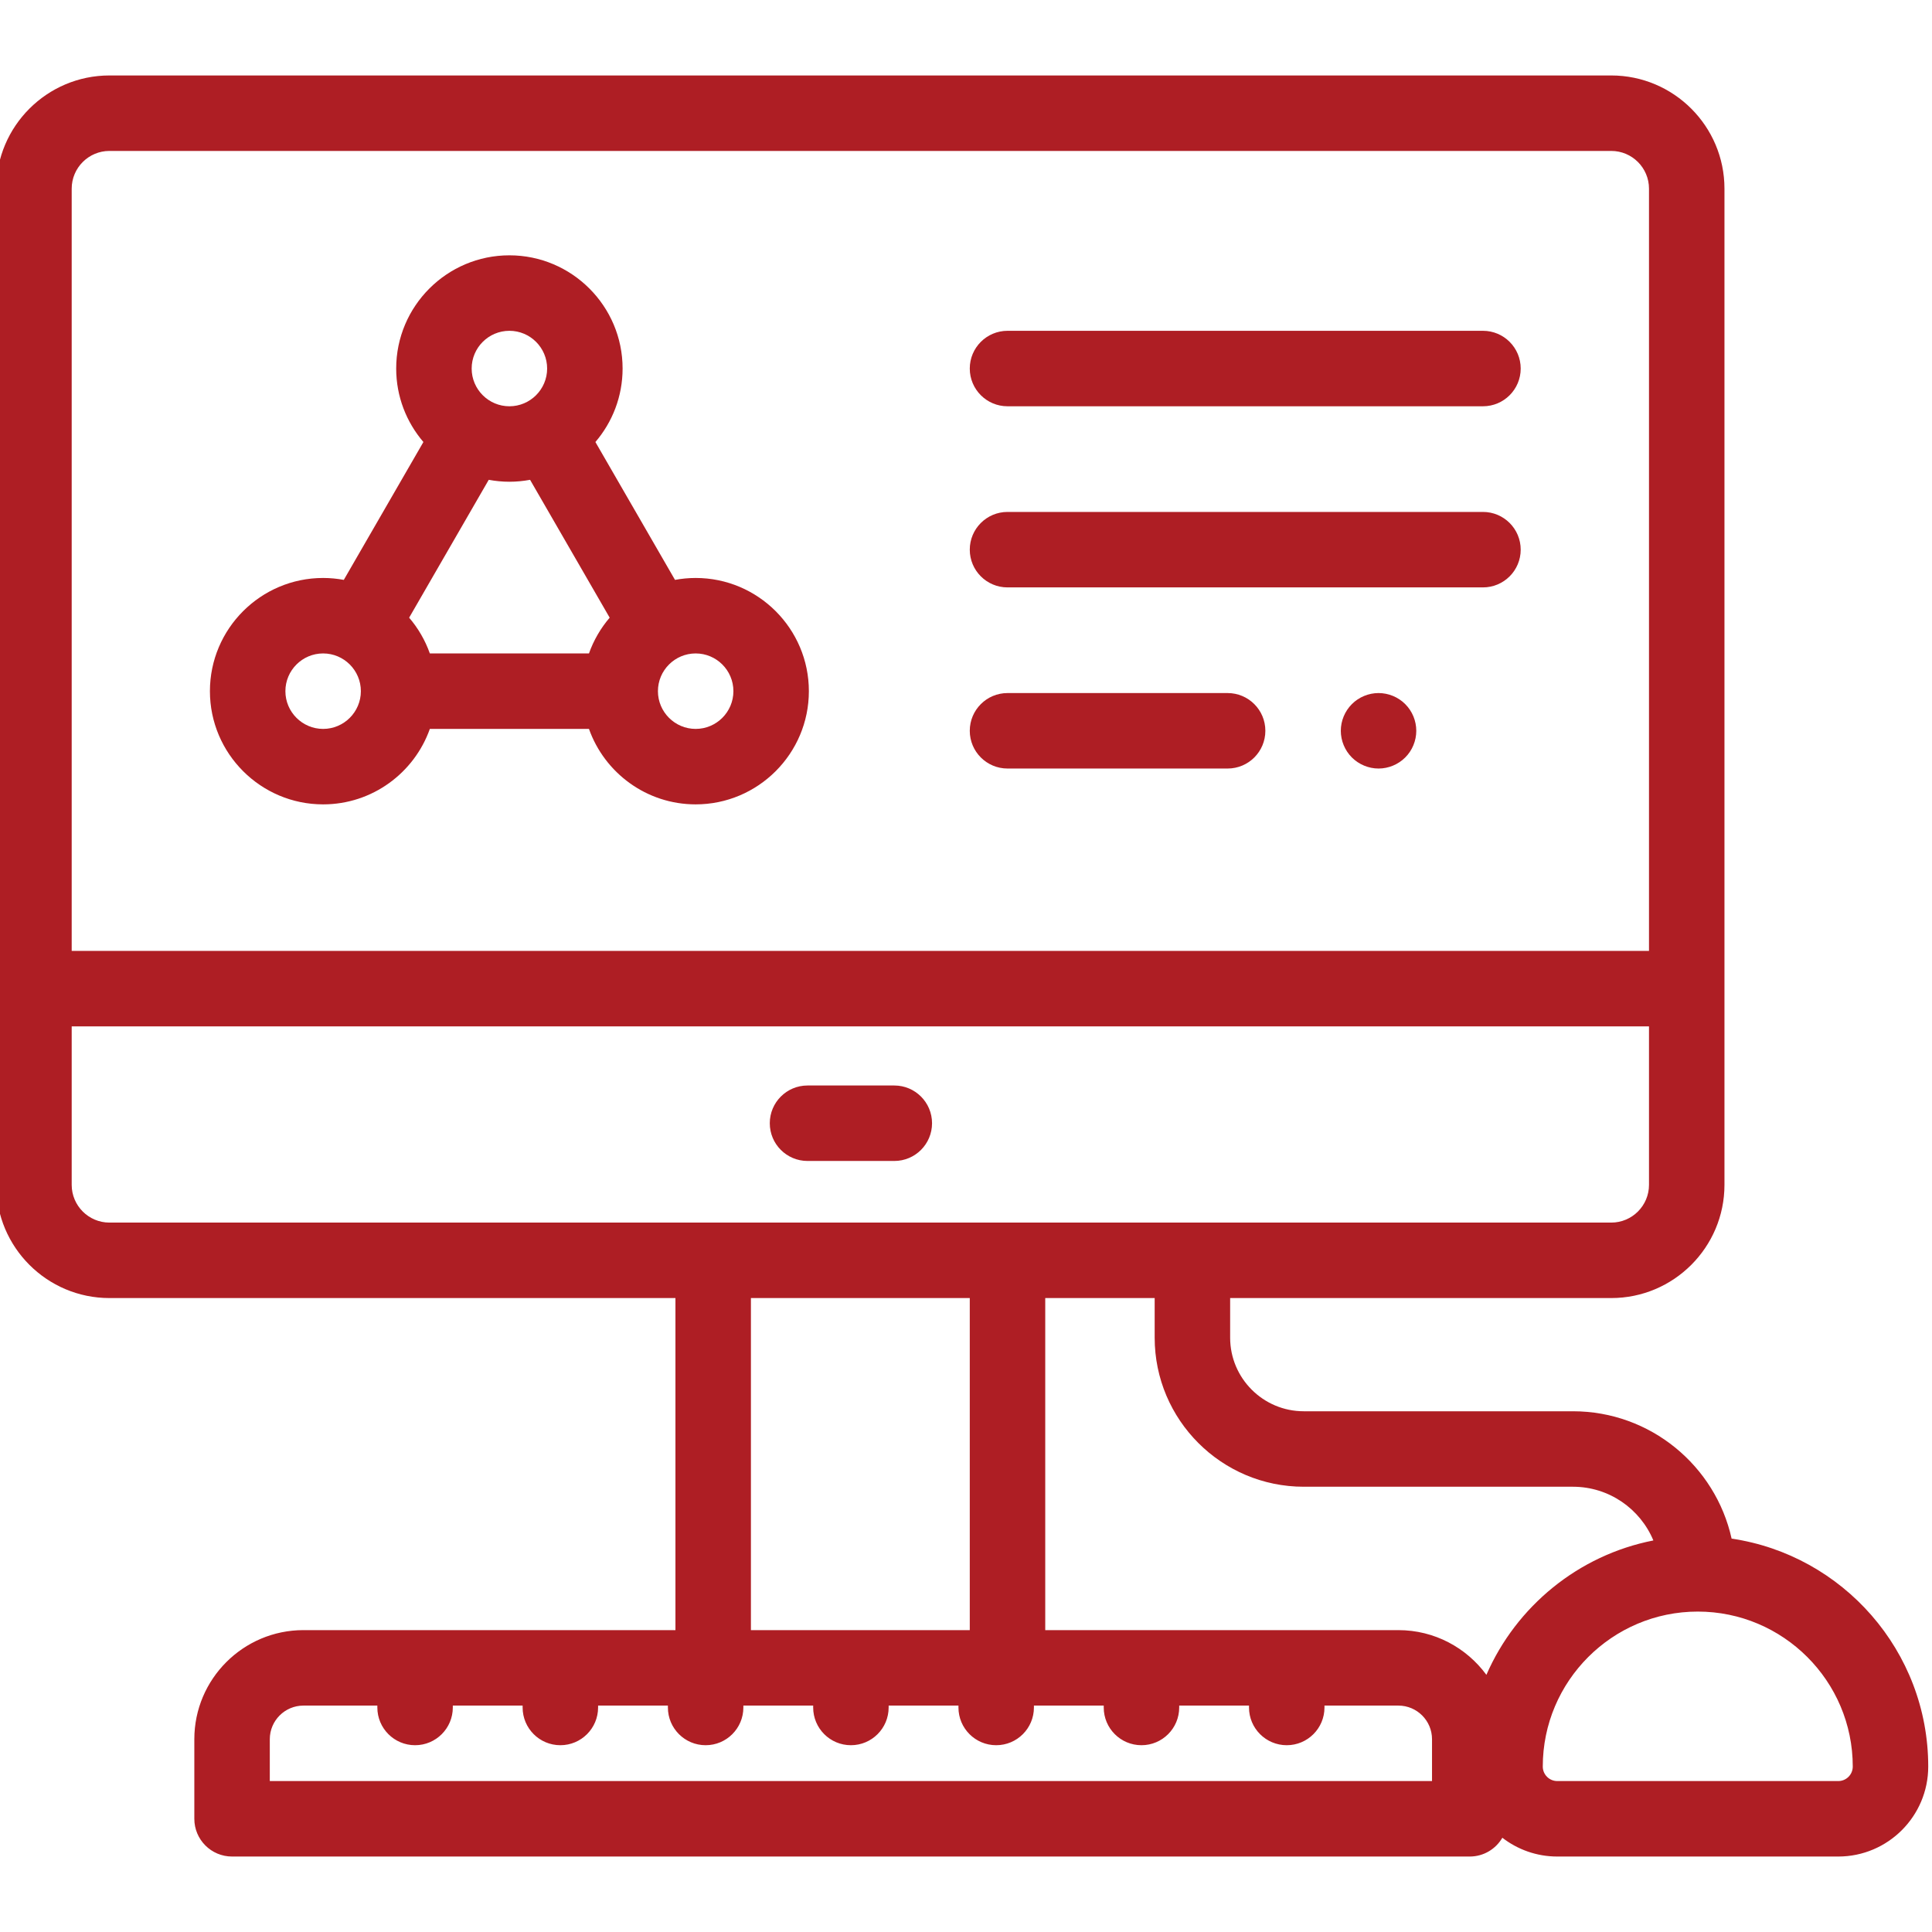 <svg height="511pt" viewBox="1 -19 511.999 511" width="511pt" xmlns="http://www.w3.org/2000/svg" class="st0">
<style type="text/css">
	.st0{fill:#AE1E24;}
</style><path d="m215 288.168h23c5.523 0 10-4.477 10-10 0-5.523-4.477-10-10-10h-23c-5.523 0-10 4.477-10 10 0 5.523 4.477 10 10 10zm0 0"/><path d="m459.895 388.25c-4.277-19.281-21.504-33.75-42.055-33.75h-71.34c-10.754 0-19.5-8.75-19.5-19.5v-10.5h101c16.543 0 30-13.457 30-30v-264c0-16.543-13.457-30-30-30h-398c-16.543 0-30 13.457-30 30v264c0 16.543 13.457 30 30 30h150v88h-98.59c-15.941 0-28.91 12.969-28.91 28.91v21.09c0 5.523 4.477 10 10 10h328c3.691 0 6.906-2.004 8.637-4.977 4.031 3.113 9.078 4.977 14.555 4.977h74.469c13.145 0 23.84-10.695 23.84-23.84 0-30.629-22.664-56.059-52.105-60.41zm-429.895-367.75h398c5.516 0 10 4.484 10 10v202h-418v-202c0-5.516 4.484-10 10-10zm-10 274v-42h418v42c0 5.512-4.484 10-10 10h-398c-5.516 0-10-4.488-10-10zm180 30h58v88h-58zm180.5 128h-308v-11.09c0-4.914 3.996-8.91 8.91-8.91h19.59v.5c0 5.523 4.477 10 10 10s10-4.477 10-10v-.5h18.5v.5c0 5.523 4.477 10 10 10s10-4.477 10-10v-.5h18.5v.5c0 5.523 4.477 10 10 10s10-4.477 10-10v-.5h18.5v.5c0 5.523 4.477 10 10 10s10-4.477 10-10v-.5h18.5v.5c0 5.523 4.477 10 10 10s10-4.477 10-10v-.5h18.5v.5c0 5.523 4.477 10 10 10s10-4.477 10-10v-.5h18.5v.5c0 5.523 4.477 10 10 10s10-4.477 10-10v-.5h19.59c4.914 0 8.91 3.996 8.91 8.91zm14.41-28.148c-5.266-7.18-13.754-11.852-23.32-11.852h-93.59v-88h29v10.5c0 21.781 17.719 39.5 39.5 39.5h71.34c9.594 0 17.84 5.883 21.32 14.234-19.891 3.898-36.348 17.48-44.25 35.617zm93.25 28.148h-74.469c-2.117 0-3.84-1.723-3.84-3.84 0-22.648 18.426-41.074 41.074-41.074 22.648 0 41.074 18.426 41.074 41.074 0 2.117-1.723 3.84-3.84 3.84zm0 0"/><path d="m268 88.168h126c5.523 0 10-4.477 10-10 0-5.523-4.477-10-10-10h-126c-5.523 0-10 4.477-10 10 0 5.523 4.477 10 10 10zm0 0"/><path d="m268 136.168h126c5.523 0 10-4.477 10-10 0-5.523-4.477-10-10-10h-126c-5.523 0-10 4.477-10 10 0 5.523 4.477 10 10 10zm0 0"/><path d="m268 184.168h58.332c5.523 0 10-4.477 10-10 0-5.523-4.477-10-10-10h-58.332c-5.523 0-10 4.477-10 10 0 5.523 4.477 10 10 10zm0 0"/><path d="m366.328 164.168c-2.629 0-5.207 1.062-7.066 2.93-1.863 1.863-2.934 4.434-2.934 7.07 0 2.633 1.07 5.211 2.934 7.07 1.859 1.859 4.438 2.93 7.066 2.93 2.641 0 5.211-1.07 7.07-2.93 1.871-1.859 2.93-4.438 2.93-7.07 0-2.637-1.059-5.207-2.93-7.07-1.859-1.867-4.43-2.93-7.07-2.93zm0 0"/><path d="m86.633 193.668c13.039 0 24.152-8.363 28.281-20h42.168c4.129 11.637 15.242 20 28.277 20 16.543 0 30-13.461 30-30 0-16.543-13.457-30-30-30-1.871 0-3.699.18-5.477.508l-21.094-36.535c4.488-5.242 7.207-12.047 7.207-19.477 0-16.539-13.457-30-30-30-16.543 0-30 13.461-30 30 0 7.43 2.723 14.23 7.211 19.477l-21.094 36.535c-1.777-.328-3.609-.508-5.48-.508-16.543 0-30 13.457-30 30 0 16.539 13.461 30 30 30zm49.363-85.5c1.875 0 3.703-.184 5.48-.512l21.094 36.535c-2.371 2.77-4.246 5.973-5.488 9.477h-42.168c-1.242-3.504-3.117-6.707-5.488-9.477l21.094-36.535c1.777.328 3.605.512 5.477.512zm59.363 55.5c0 5.512-4.484 10-10 10-5.512 0-10-4.488-10-10 0-5.516 4.488-10 10-10 5.516 0 10 4.484 10 10zm-59.363-95.5c5.516 0 10 4.484 10 10 0 5.512-4.484 10-10 10-5.512 0-10-4.488-10-10 0-5.516 4.488-10 10-10zm-49.363 85.5c5.516 0 10 4.484 10 10 0 5.512-4.484 10-10 10-5.512 0-10-4.488-10-10 0-5.516 4.488-10 10-10zm0 0"/></svg>